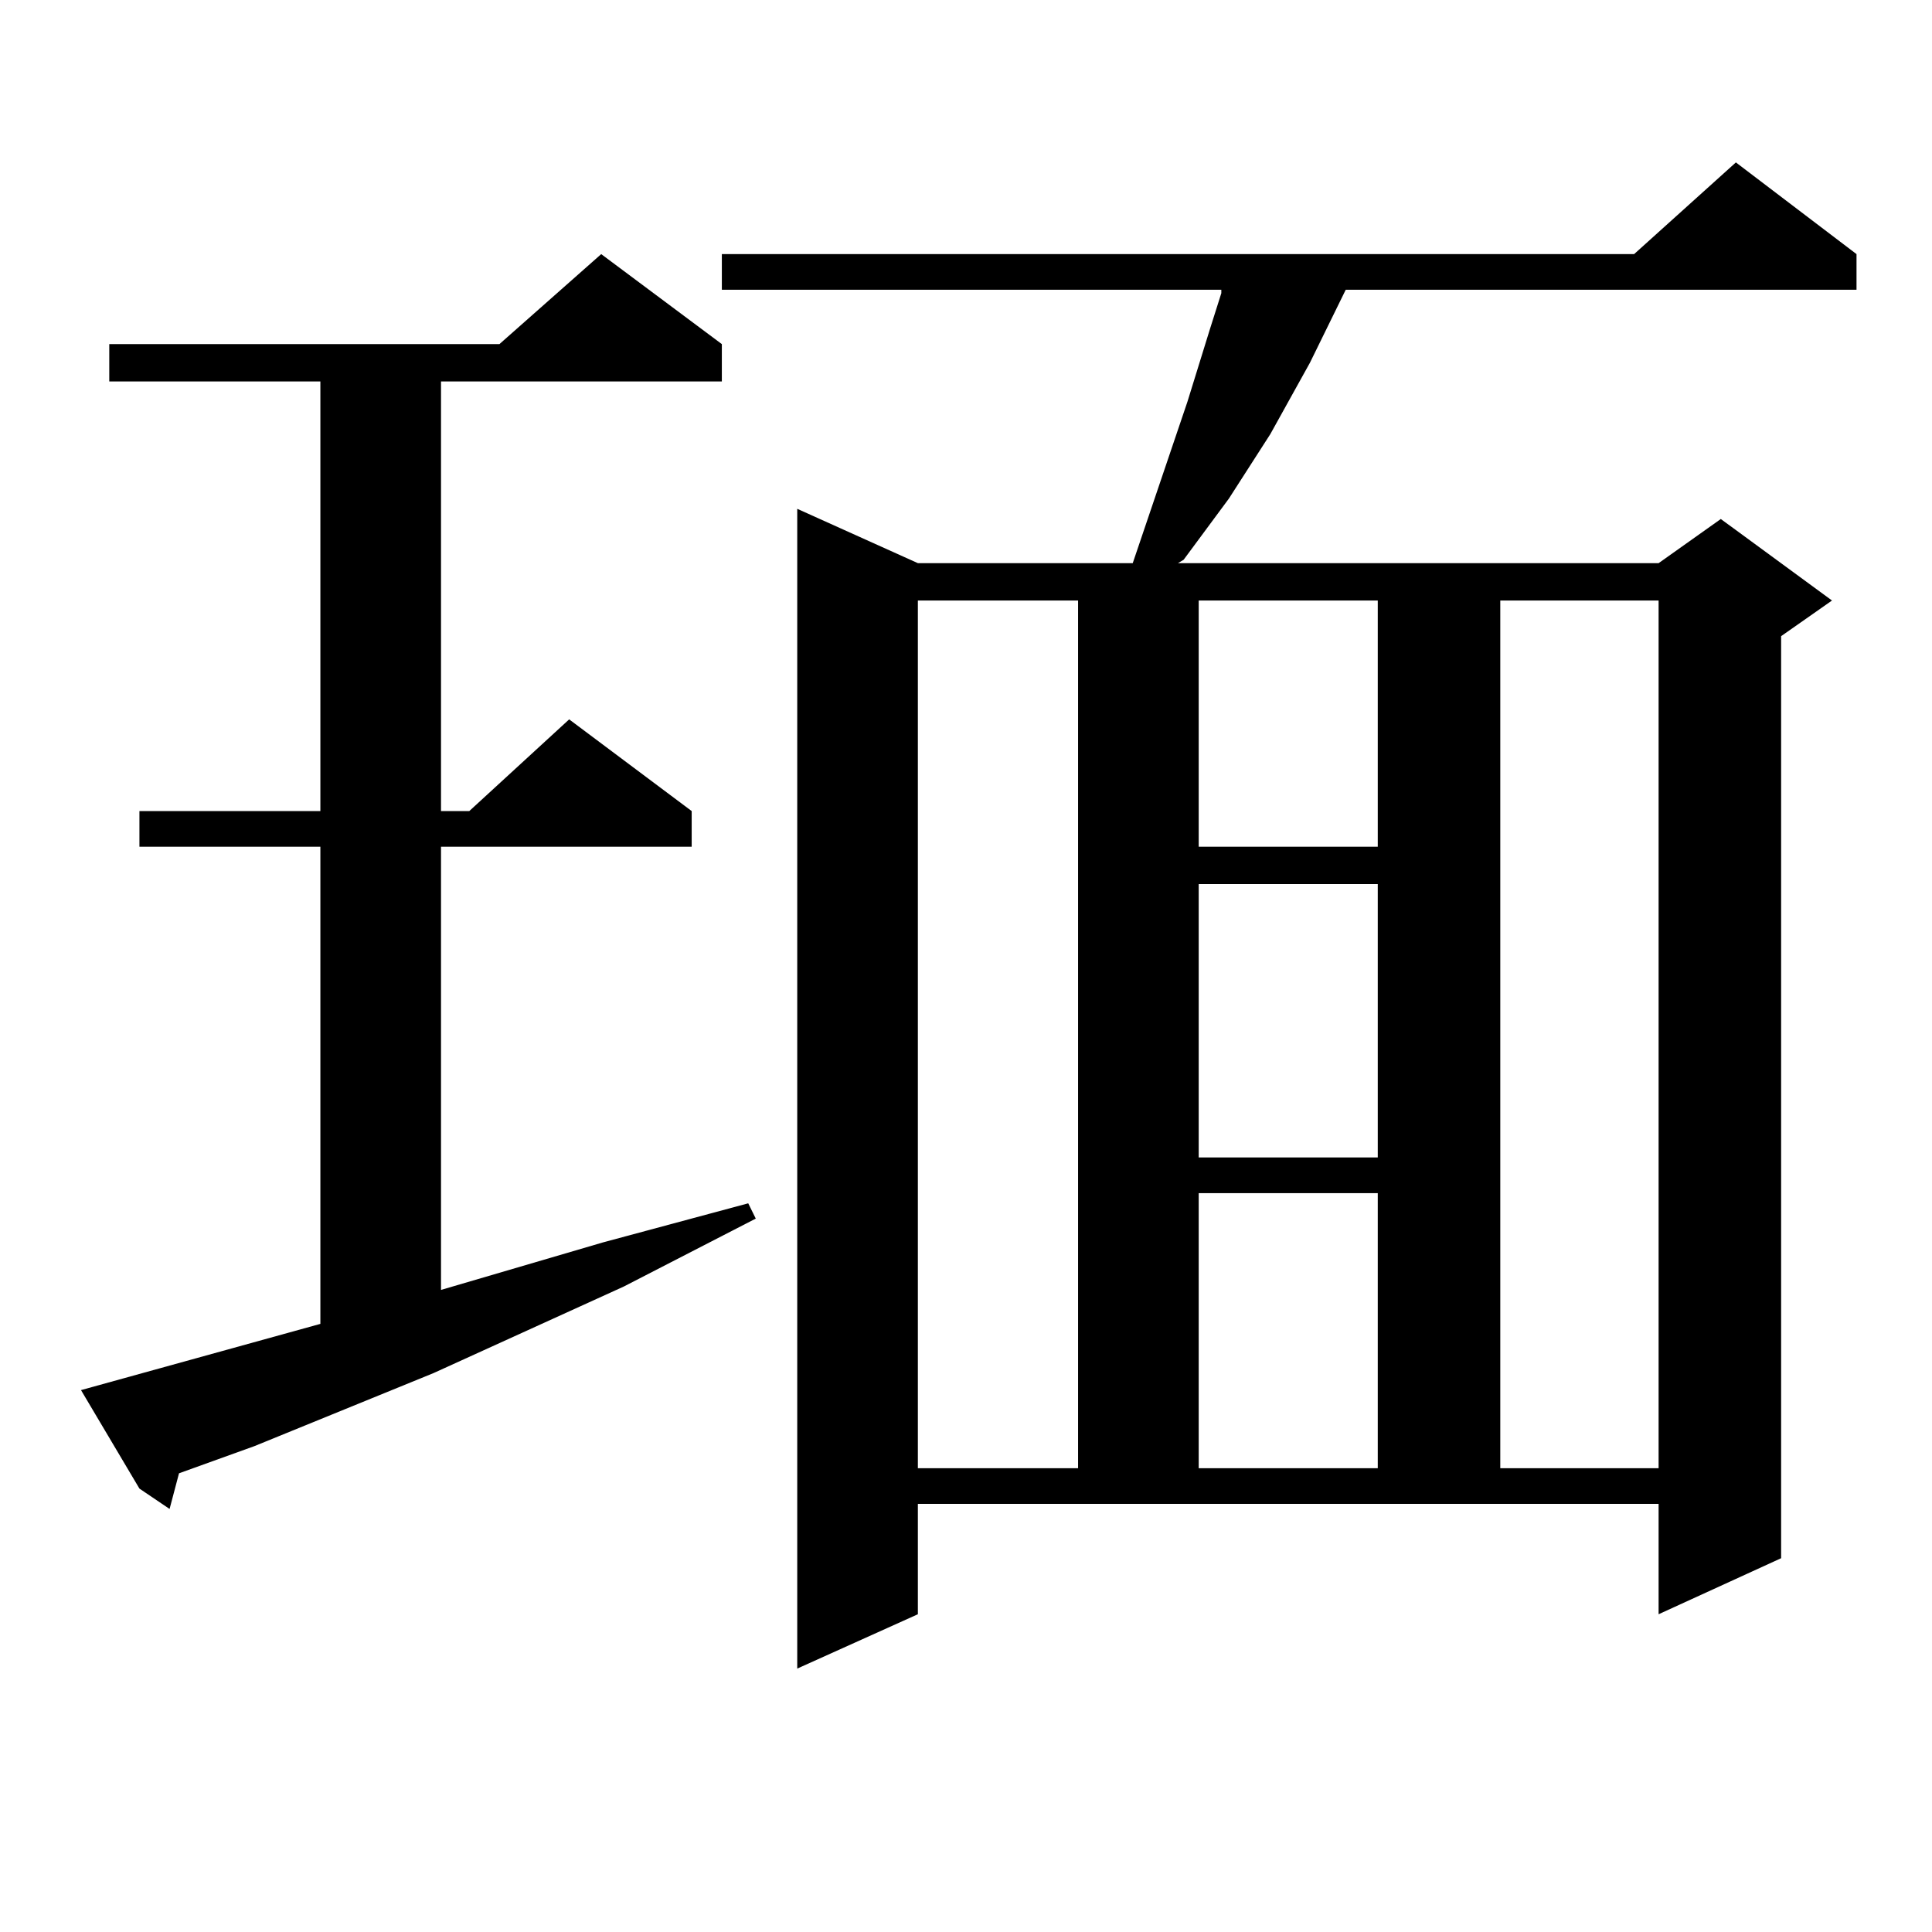 <?xml version="1.0" encoding="utf-8"?>
<!-- Generator: Adobe Illustrator 16.0.0, SVG Export Plug-In . SVG Version: 6.00 Build 0)  -->
<!DOCTYPE svg PUBLIC "-//W3C//DTD SVG 1.1//EN" "http://www.w3.org/Graphics/SVG/1.1/DTD/svg11.dtd">
<svg version="1.1" id="图层_1" xmlns="http://www.w3.org/2000/svg" xmlns:xlink="http://www.w3.org/1999/xlink" x="0px" y="0px"
	 width="1000px" height="1000px" viewBox="0 0 1000 1000" enable-background="new 0 0 1000 1000" xml:space="preserve">
<path d="M41.926,719.515l123.899-34.277V438.265H72.169v-18.457h93.656V197.445H56.56v-19.336h201.946l52.682-46.582l62.438,46.582
	v19.336H228.263v222.363h14.633l51.706-47.461l63.413,47.461v18.457H228.263V667.66l83.9-24.609l75.12-20.215l3.902,7.91
	l-68.291,35.156l-98.534,44.824l-92.681,37.793l-39.023,14.063l-4.878,18.457l-15.609-10.547L41.926,719.515z M475.086,835.531
	l-62.438,28.125V263.363l62.438,28.125h111.217l28.292-83.496l11.707-37.793l5.854-18.457v-1.758h-258.53v-18.457h472.184
	l52.682-47.461l62.438,47.461v18.457H696.544l-18.536,37.793l-20.487,36.914l-21.463,33.398l-23.414,31.641l-2.927,1.758h248.774
	l32.194-22.852l57.56,42.188l-26.341,18.457v477.246l-63.413,29.004v-57.129H475.086V835.531z M475.086,310.824v449.121h82.925
	V310.824H475.086z M620.448,310.824v127.441h92.681V310.824H620.448z M620.448,457.601v141.504h92.681V457.601H620.448z
	 M620.448,617.562v142.383h92.681V617.562H620.448z M776.542,310.824v449.121h81.949V310.824H776.542z"/>
</svg>
